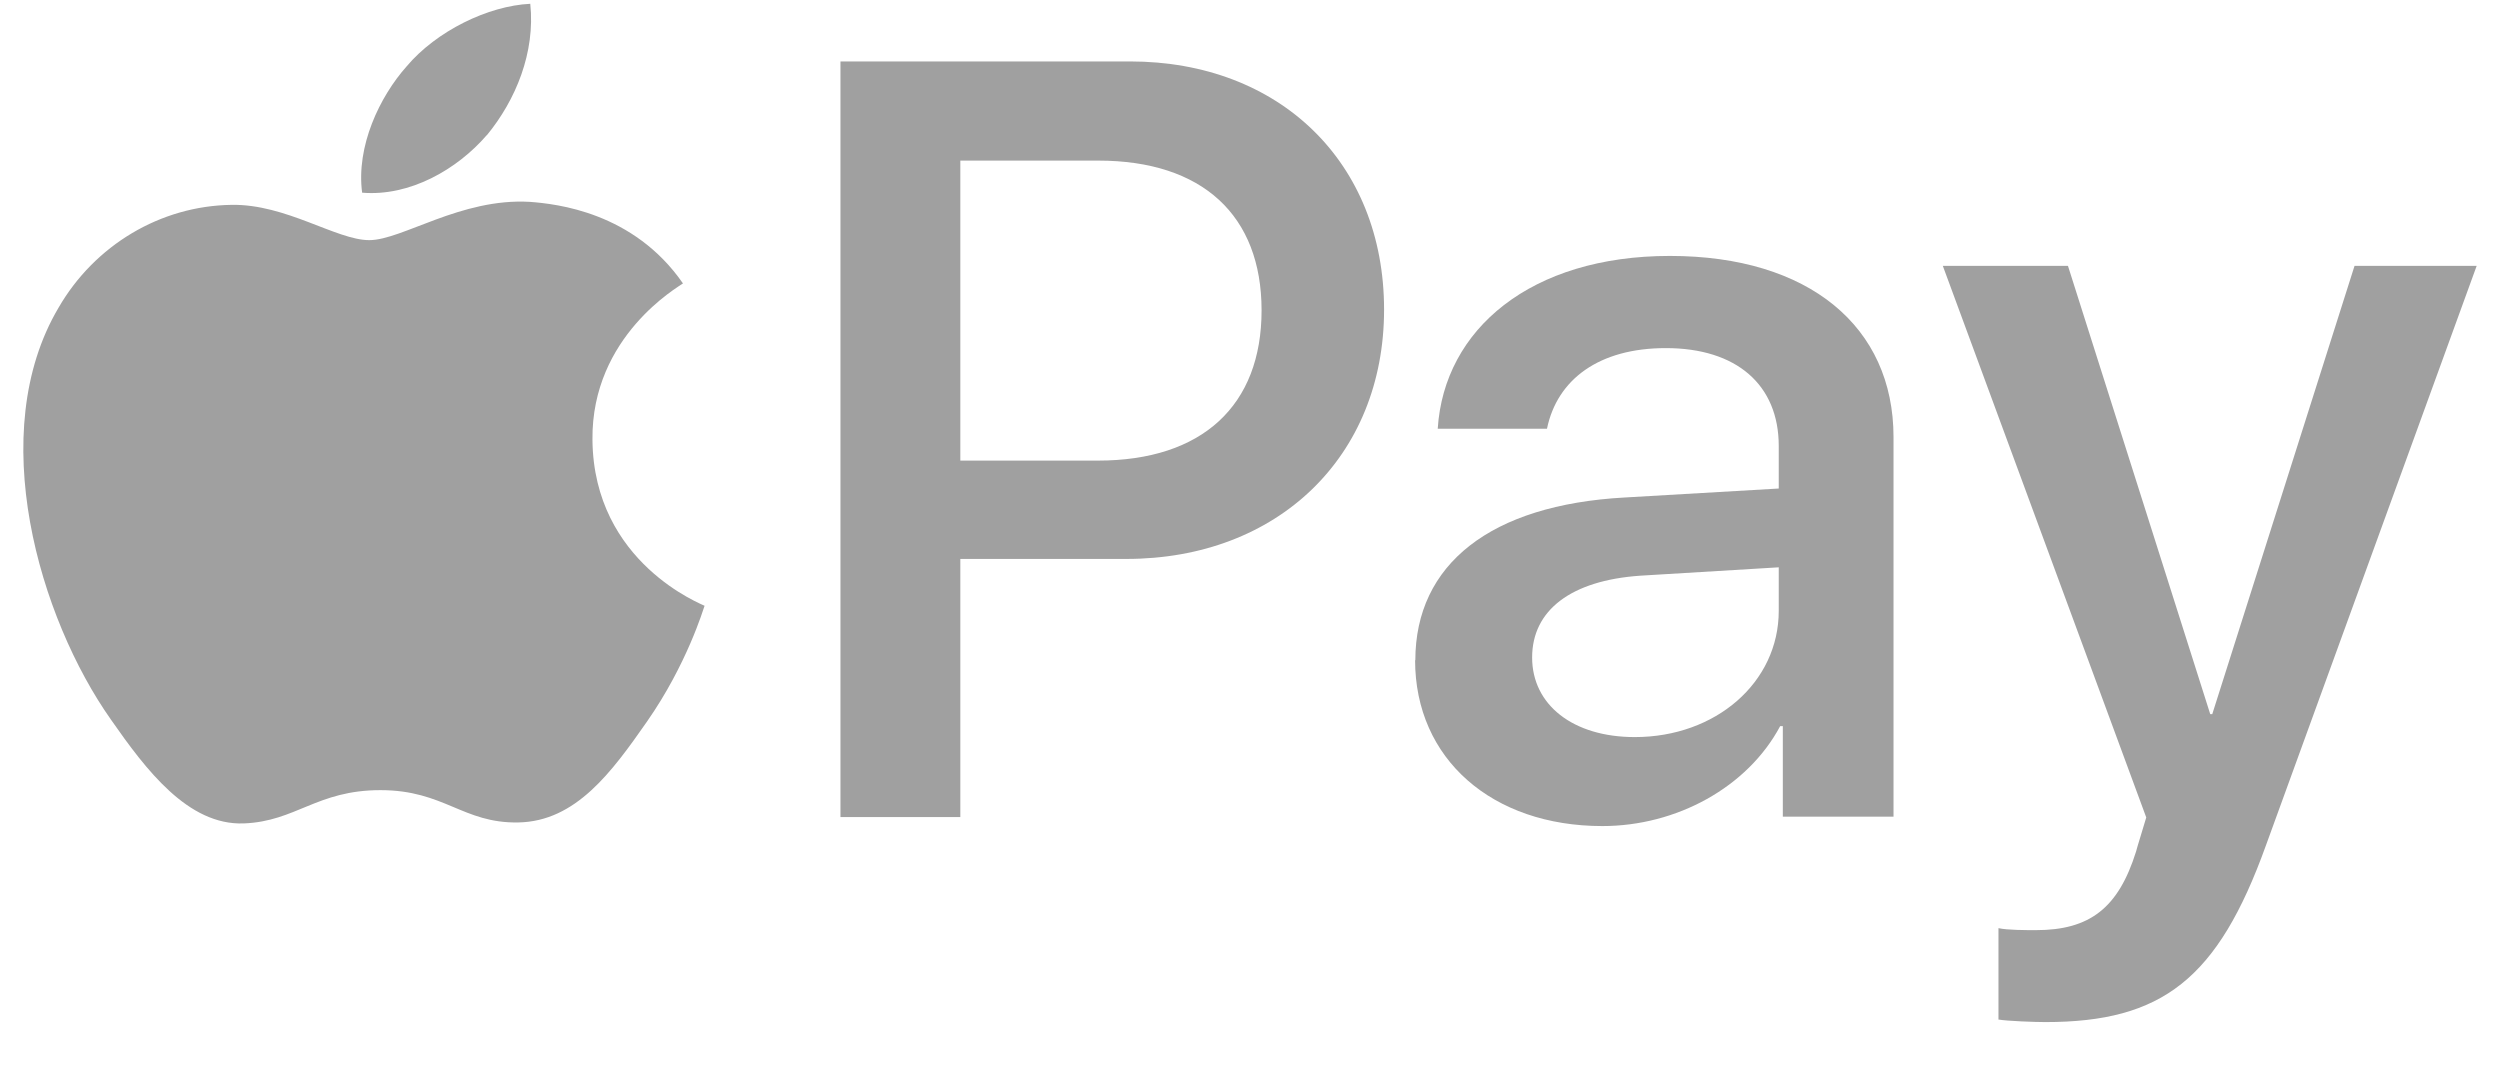<svg width="54" height="23" viewBox="0 0 54 23" fill="none" xmlns="http://www.w3.org/2000/svg">
<g clip-path="url(#clip0_175_6073)">
<path d="M10.516 2.921C11.142 2.159 11.564 1.133 11.454 0.082C10.543 0.125 9.424 0.672 8.782 1.435C8.2 2.09 7.69 3.158 7.822 4.162C8.848 4.248 9.873 3.663 10.516 2.917" fill="#A0A0A0"/>
<path d="M11.441 4.36C9.953 4.274 8.685 5.187 7.976 5.187C7.267 5.187 6.175 4.403 5 4.425C3.468 4.446 2.046 5.295 1.266 6.644C-0.332 9.341 0.844 13.344 2.398 15.546C3.155 16.631 4.062 17.829 5.264 17.786C6.395 17.743 6.84 17.067 8.218 17.067C9.596 17.067 9.997 17.786 11.194 17.765C12.44 17.743 13.215 16.674 13.973 15.589C14.84 14.348 15.192 13.154 15.219 13.085C15.197 13.064 12.819 12.172 12.797 9.496C12.775 7.256 14.664 6.191 14.752 6.122C13.686 4.58 12.018 4.403 11.441 4.36Z" fill="#A0A0A0"/>
<path d="M24.406 1.327C27.642 1.327 29.896 3.512 29.896 6.687C29.896 9.863 27.598 12.073 24.327 12.073H20.743V17.648H18.154V1.327H24.406ZM20.743 9.949H23.715C25.969 9.949 27.25 8.76 27.25 6.704C27.25 4.649 25.969 3.469 23.724 3.469H20.743V9.949Z" fill="#A0A0A0"/>
<path d="M30.571 14.266C30.571 12.185 32.2 10.905 35.092 10.746L38.421 10.552V9.634C38.421 8.312 37.51 7.519 35.982 7.519C34.538 7.519 33.635 8.195 33.415 9.26H31.055C31.192 7.11 33.067 5.528 36.07 5.528C39.072 5.528 40.9 7.054 40.9 9.441V17.64H38.509V15.684H38.452C37.747 17.007 36.211 17.843 34.612 17.843C32.231 17.843 30.566 16.395 30.566 14.258L30.571 14.266ZM38.421 13.193V12.254L35.427 12.435C33.934 12.539 33.094 13.181 33.094 14.202C33.094 15.223 33.974 15.921 35.312 15.921C37.056 15.921 38.421 14.745 38.421 13.193Z" fill="#A0A0A0"/>
<path d="M43.167 22.026V20.048C43.352 20.091 43.766 20.091 43.977 20.091C45.135 20.091 45.756 19.617 46.139 18.393C46.139 18.372 46.359 17.669 46.359 17.657L41.965 5.743H44.668L47.741 15.425H47.785L50.858 5.743H53.496L48.943 18.264C47.904 21.151 46.702 22.077 44.179 22.077C43.972 22.077 43.347 22.056 43.162 22.021L43.167 22.026Z" fill="#A0A0A0"/>
</g>
<defs>
<clipPath id="clip0_175_6073">
<rect width="53" height="22" fill="white" transform="translate(0.5 0.082)"/>
</clipPath>
</defs>
</svg>
